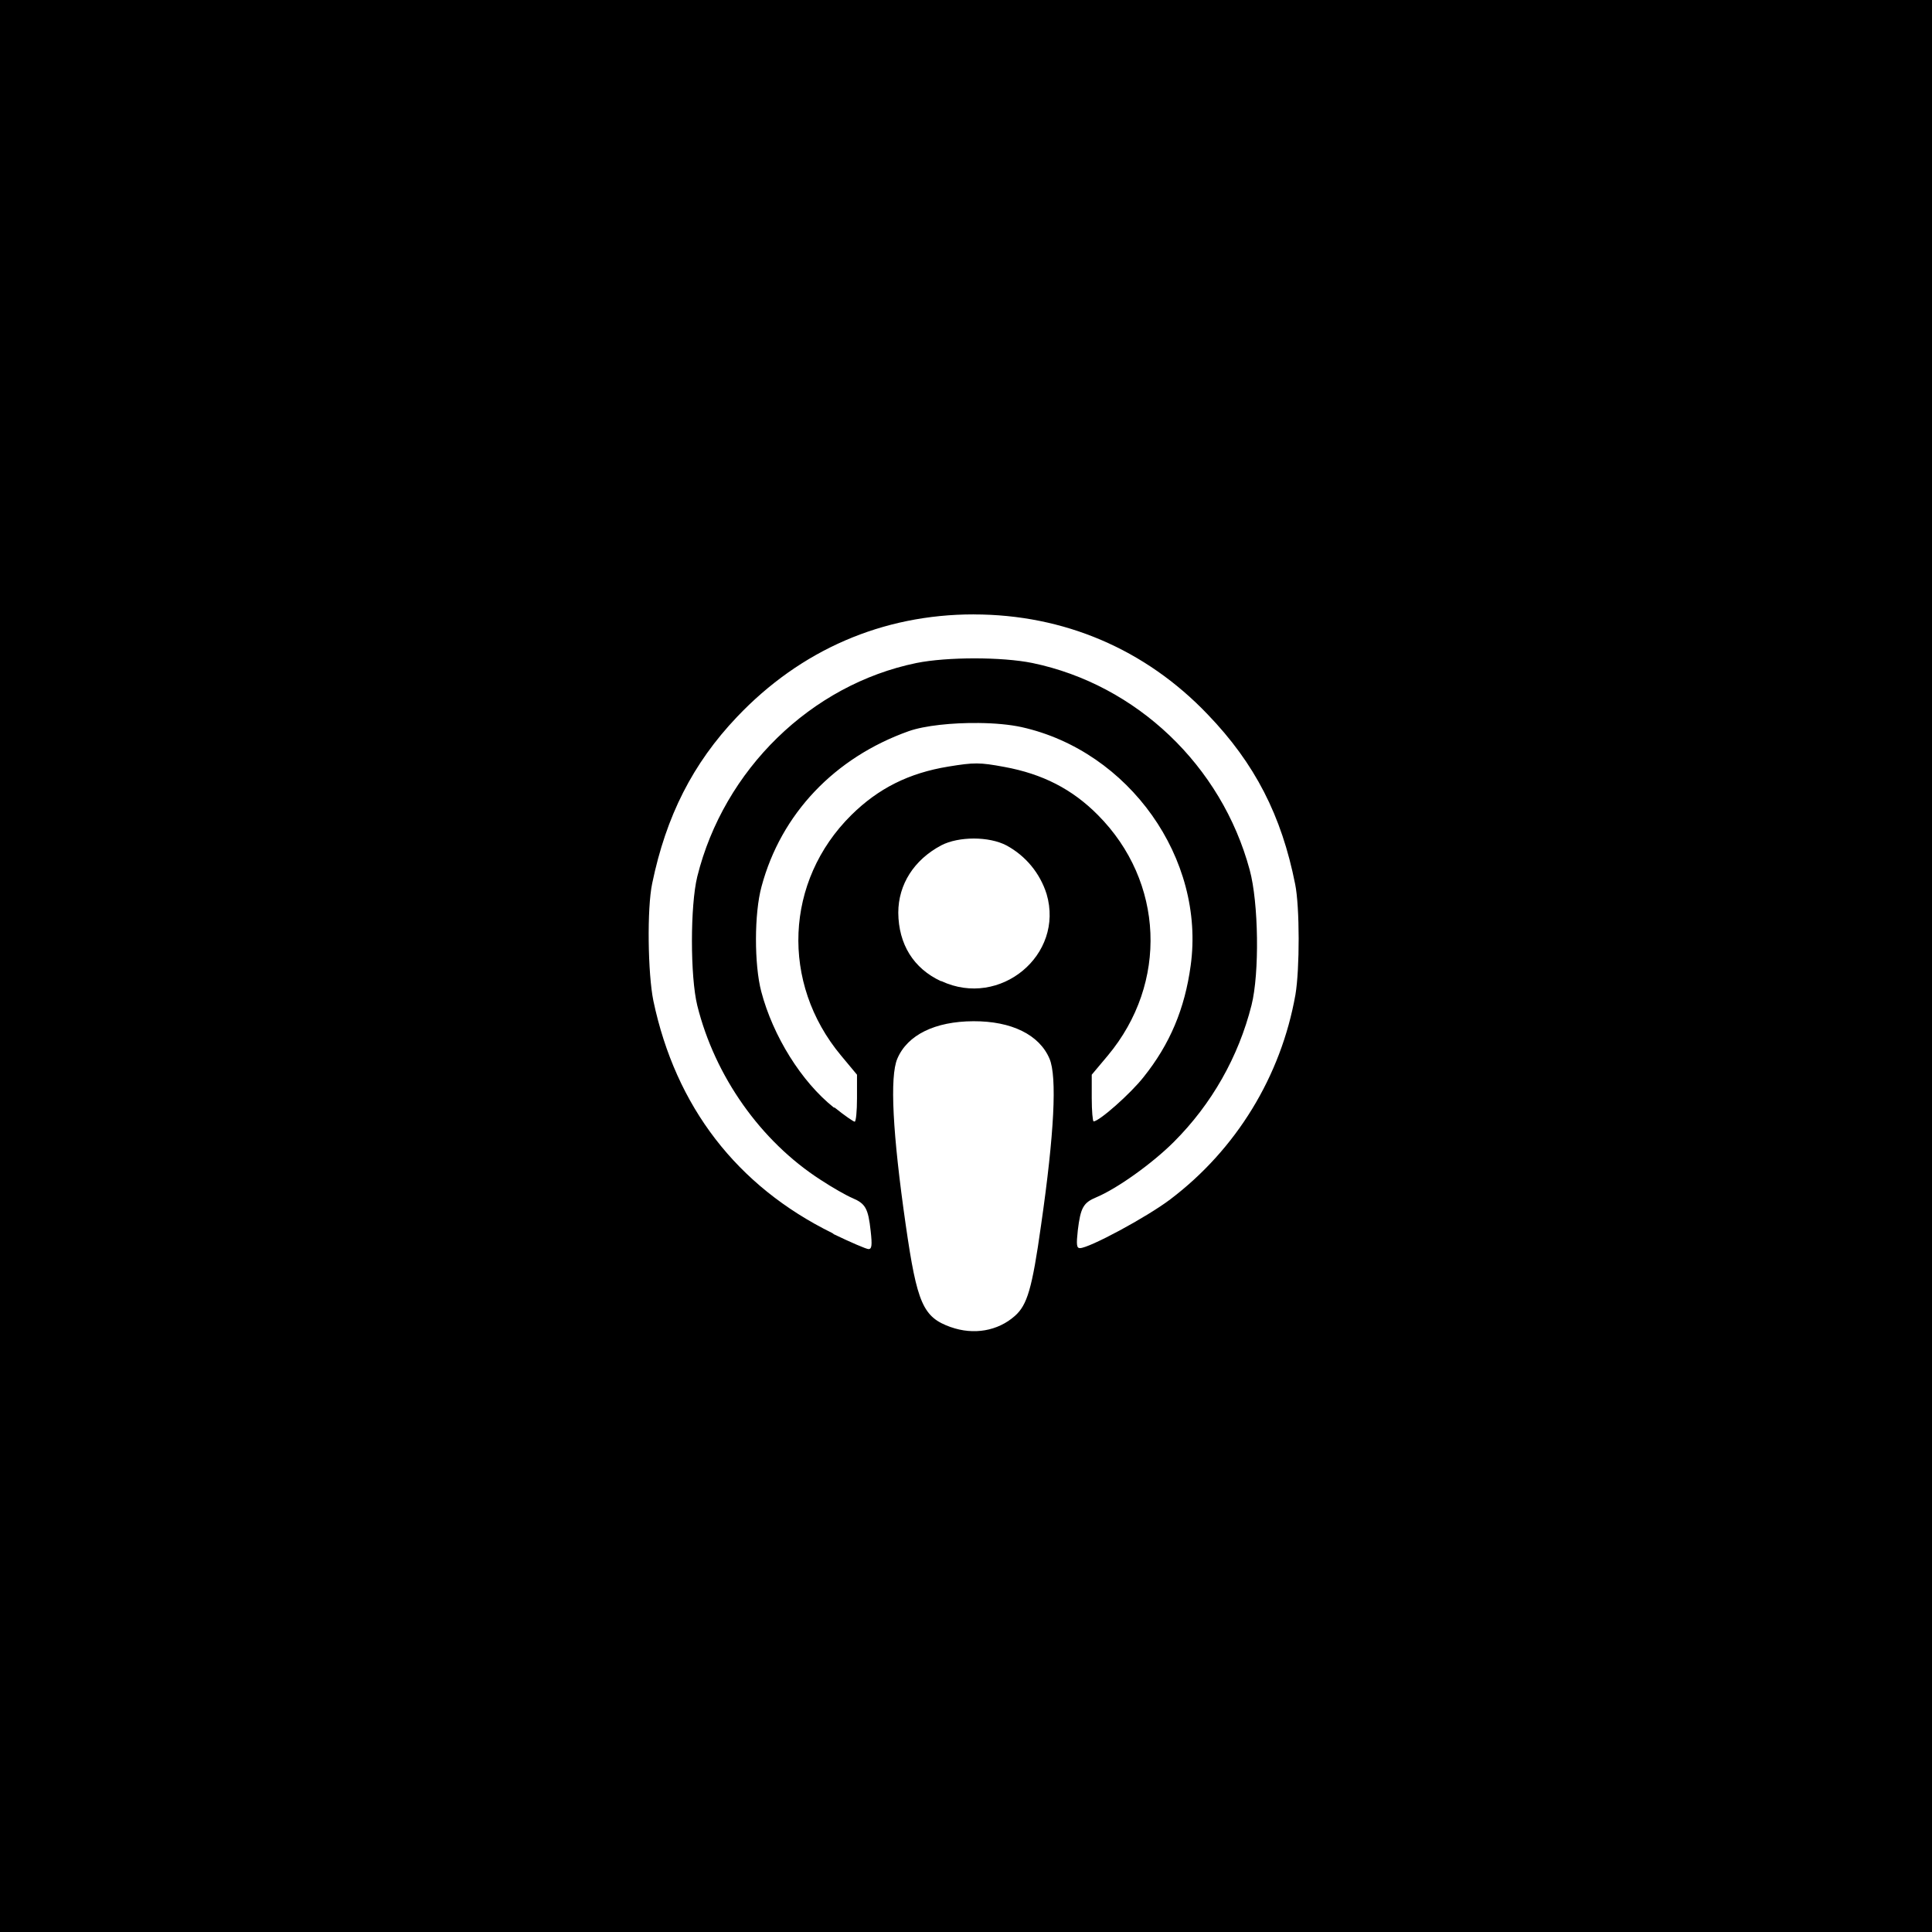 <?xml version="1.0" encoding="UTF-8"?>
<svg width="120px" height="120px" viewBox="0 0 120 120" version="1.1" xmlns="http://www.w3.org/2000/svg" xmlns:xlink="http://www.w3.org/1999/xlink">
    <!-- Generator: Sketch 61.2 (89653) - https://sketch.com -->
    <title>Podcast</title>
    <desc>Created with Sketch.</desc>
    <g id="Podcast" stroke="none" stroke-width="1" fill="none" fill-rule="evenodd">
        <rect fill="#000000" x="0" y="0" width="120" height="120"></rect>
        <g id="applepodcasts" transform="translate(40, 38)" fill="#FFFFFF" fill-rule="nonzero">
            <path d="M20.476,0.163 C26.082,0.163 31.151,2.328 35.01,6.372 C37.948,9.425 39.599,12.658 40.444,16.913 C40.732,18.329 40.732,22.193 40.461,23.786 C39.563,28.852 36.786,33.391 32.685,36.497 C31.226,37.601 27.654,39.523 27.078,39.523 C26.867,39.523 26.848,39.305 26.944,38.419 C27.117,36.998 27.29,36.703 28.096,36.365 C29.382,35.827 31.571,34.267 32.915,32.921 C35.258,30.579 36.924,27.646 37.734,24.434 C38.234,22.457 38.176,18.06 37.619,16.025 C35.872,9.554 30.592,4.524 24.122,3.18 C22.24,2.796 18.822,2.796 16.922,3.18 C10.374,4.524 4.96,9.804 3.309,16.447 C2.867,18.252 2.867,22.649 3.309,24.454 C4.403,28.85 7.245,32.882 10.97,35.282 C11.699,35.762 12.582,36.262 12.947,36.415 C13.754,36.761 13.926,37.049 14.08,38.47 C14.176,39.334 14.152,39.583 13.946,39.583 C13.811,39.583 12.832,39.161 11.795,38.662 L11.699,38.59 C5.766,35.671 1.965,30.732 0.582,24.161 C0.237,22.466 0.179,18.42 0.51,16.865 C1.374,12.689 3.026,9.425 5.771,6.535 C9.726,2.366 14.814,0.161 20.478,0.161 L20.476,0.163 Z M20.798,6.907 C21.779,6.917 22.725,7.003 23.452,7.162 C30.134,8.65 34.876,15.341 33.954,21.979 C33.59,24.653 32.668,26.851 31.036,28.891 C30.23,29.923 28.271,31.651 27.926,31.651 C27.87,31.651 27.81,30.998 27.81,30.204 L27.81,28.752 L28.809,27.562 C32.572,23.054 32.303,16.757 28.194,12.624 C26.601,11.016 24.758,10.07 22.377,9.634 C20.841,9.35 20.514,9.35 18.902,9.614 C16.454,10.015 14.558,10.963 12.873,12.629 C8.745,16.718 8.476,23.05 12.239,27.562 L13.23,28.752 L13.23,30.211 C13.23,31.018 13.166,31.67 13.086,31.67 C13.014,31.67 12.453,31.286 11.858,30.806 L11.776,30.78 C9.779,29.186 8.013,26.359 7.283,23.587 C6.842,21.912 6.842,18.73 7.302,17.059 C8.512,12.552 11.834,9.055 16.442,7.414 C17.426,7.066 19.161,6.886 20.795,6.907 L20.798,6.907 Z M20.486,14.083 C21.23,14.083 21.974,14.227 22.511,14.51 C23.705,15.154 24.6,16.238 25.007,17.532 C26.121,21.319 22.108,24.636 18.479,22.942 L18.443,22.942 C16.734,22.147 15.813,20.647 15.794,18.694 C15.794,16.934 16.773,15.403 18.462,14.506 C19,14.225 19.744,14.083 20.488,14.083 L20.486,14.083 Z M20.459,25.43 C22.83,25.421 24.554,26.268 25.187,27.758 C25.662,28.872 25.485,32.395 24.664,38.083 C24.107,42.058 23.8,43.061 23.032,43.738 C21.976,44.674 20.478,44.933 19.058,44.429 L19.05,44.429 C17.332,43.812 16.962,42.977 16.257,38.083 C15.438,32.395 15.258,28.872 15.734,27.758 C16.362,26.28 18.071,25.44 20.462,25.43 L20.459,25.43 Z" id="Shape"></path>
        </g>
    </g>
</svg>
